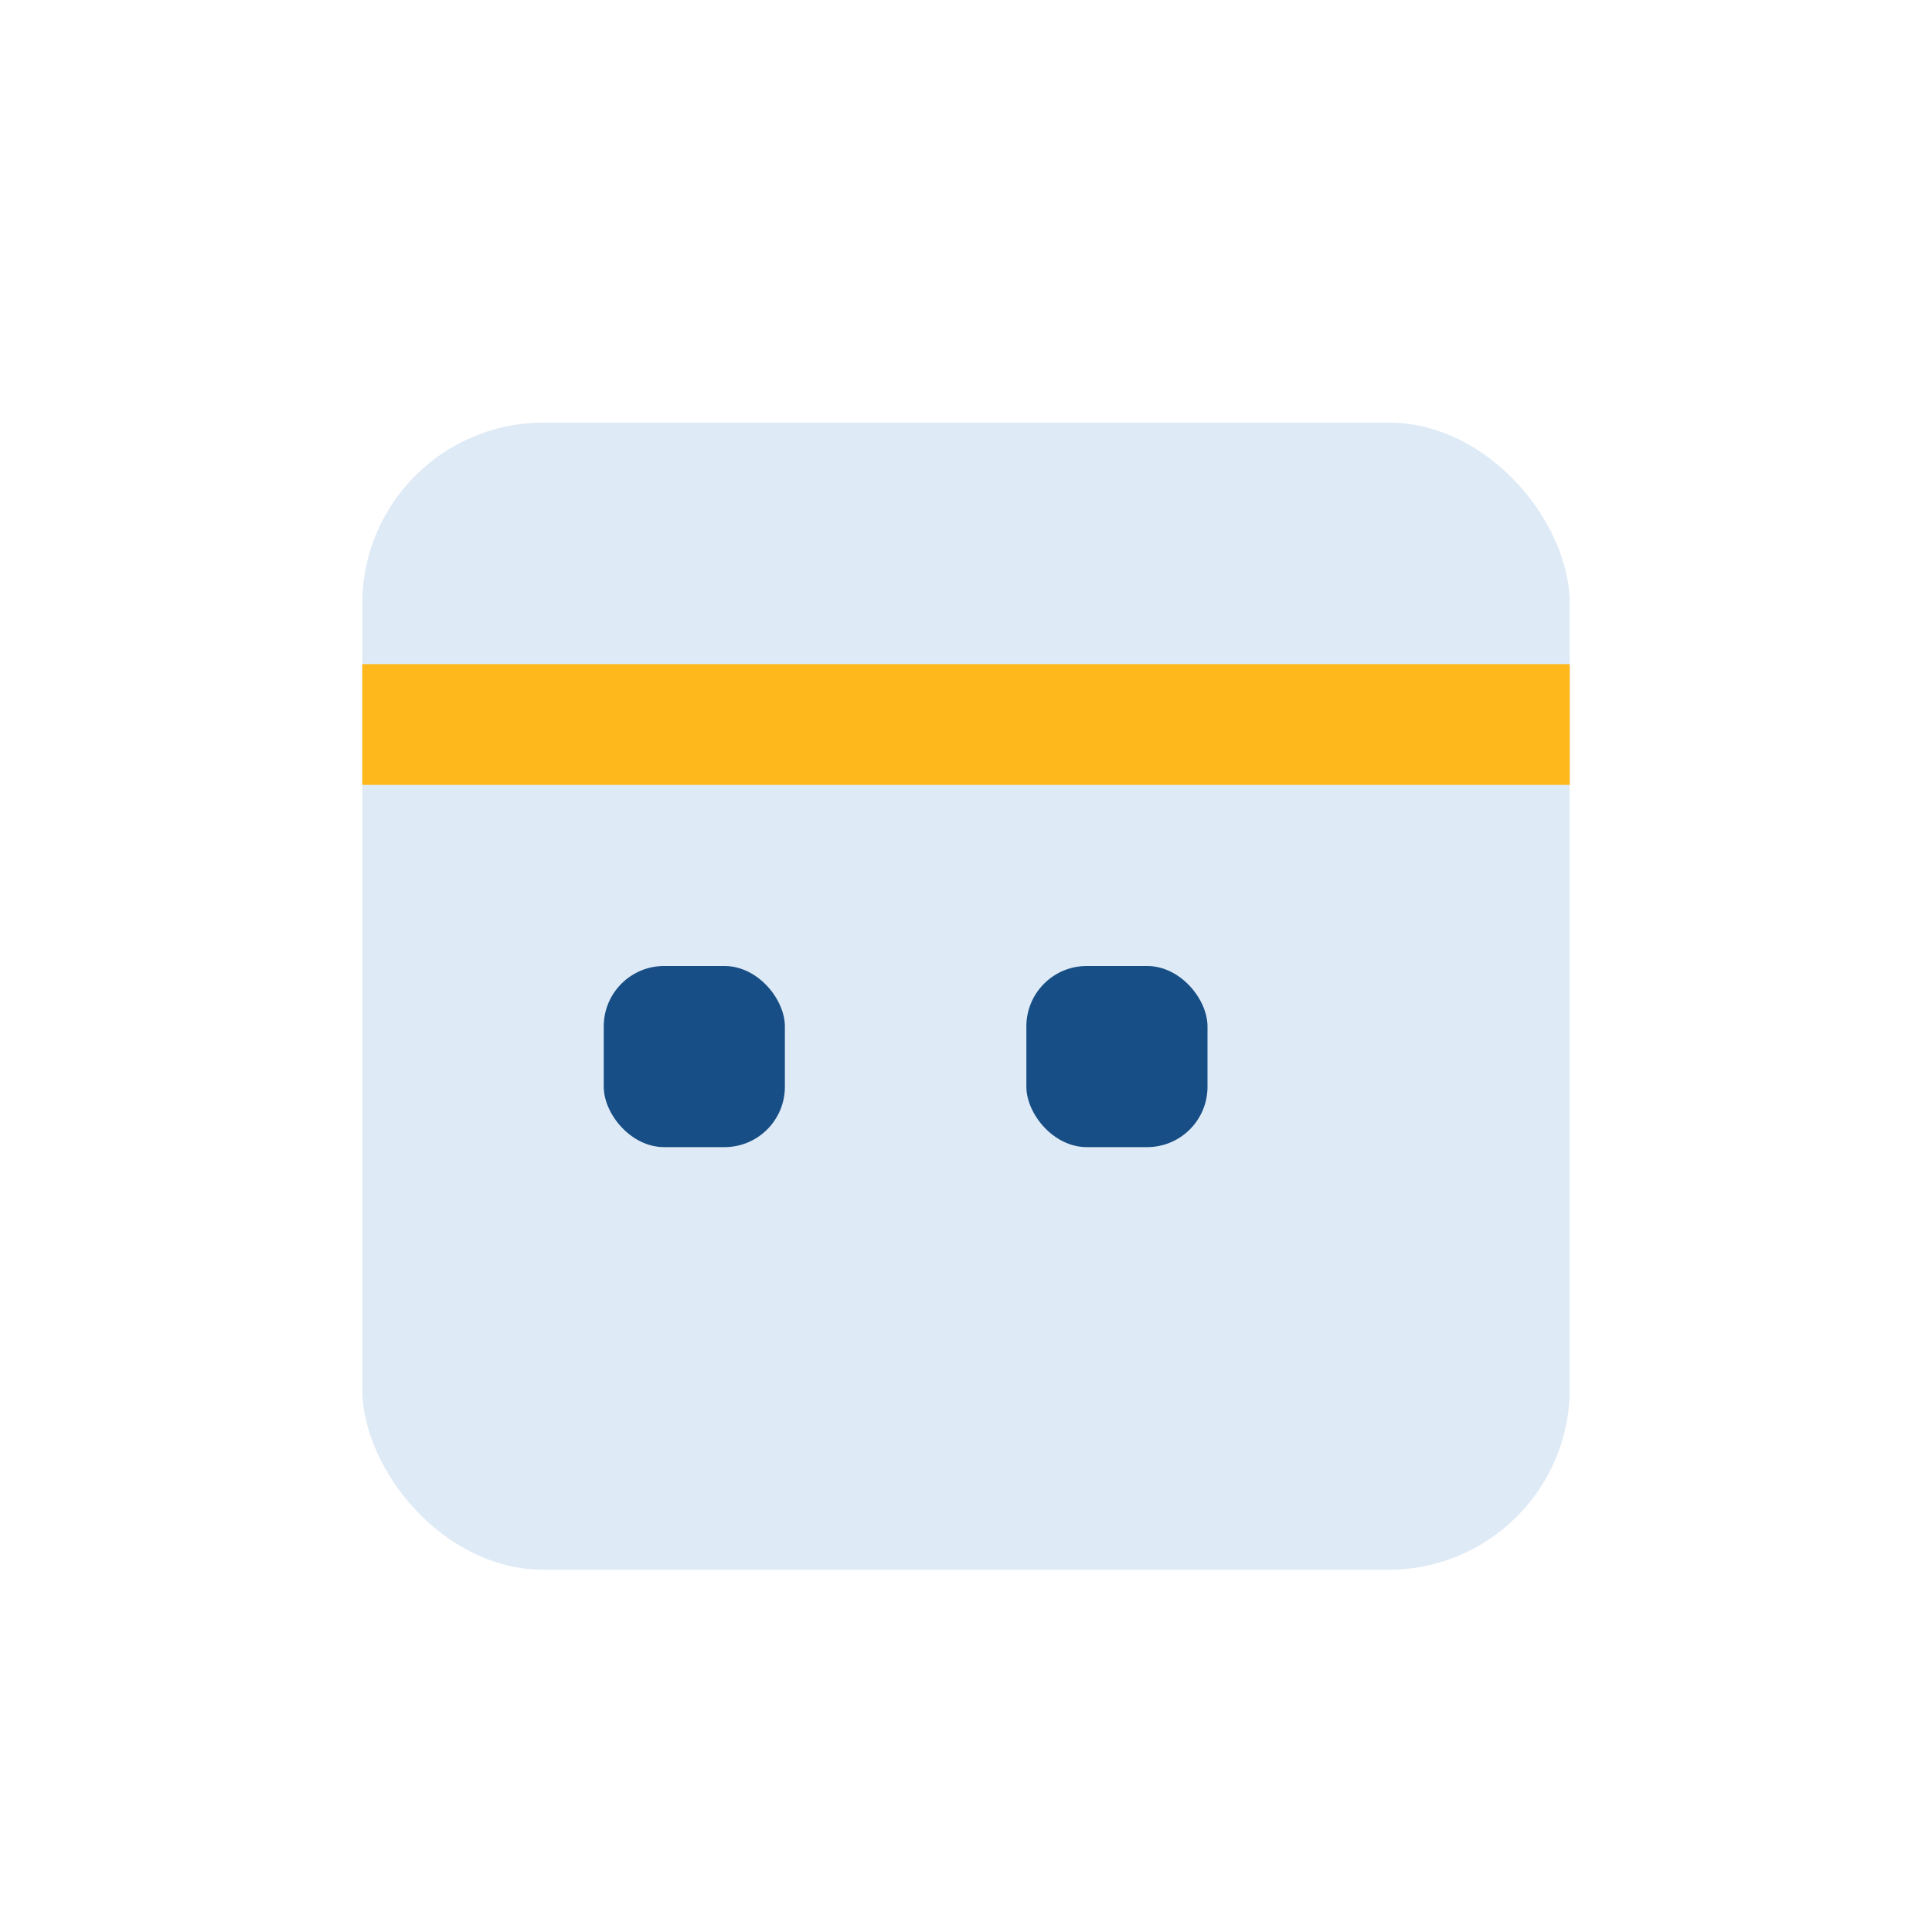 <?xml version="1.0" encoding="UTF-8"?>
<svg xmlns="http://www.w3.org/2000/svg" width="32" height="32" viewBox="0 0 32 32"><rect x="6" y="7" width="20" height="19" rx="3" fill="#DEEAF6"/><rect x="6" y="11" width="20" height="2" fill="#FFB81C"/><rect x="10" y="16" width="3" height="3" rx="1" fill="#174E85"/><rect x="17" y="16" width="3" height="3" rx="1" fill="#174E85"/></svg>
